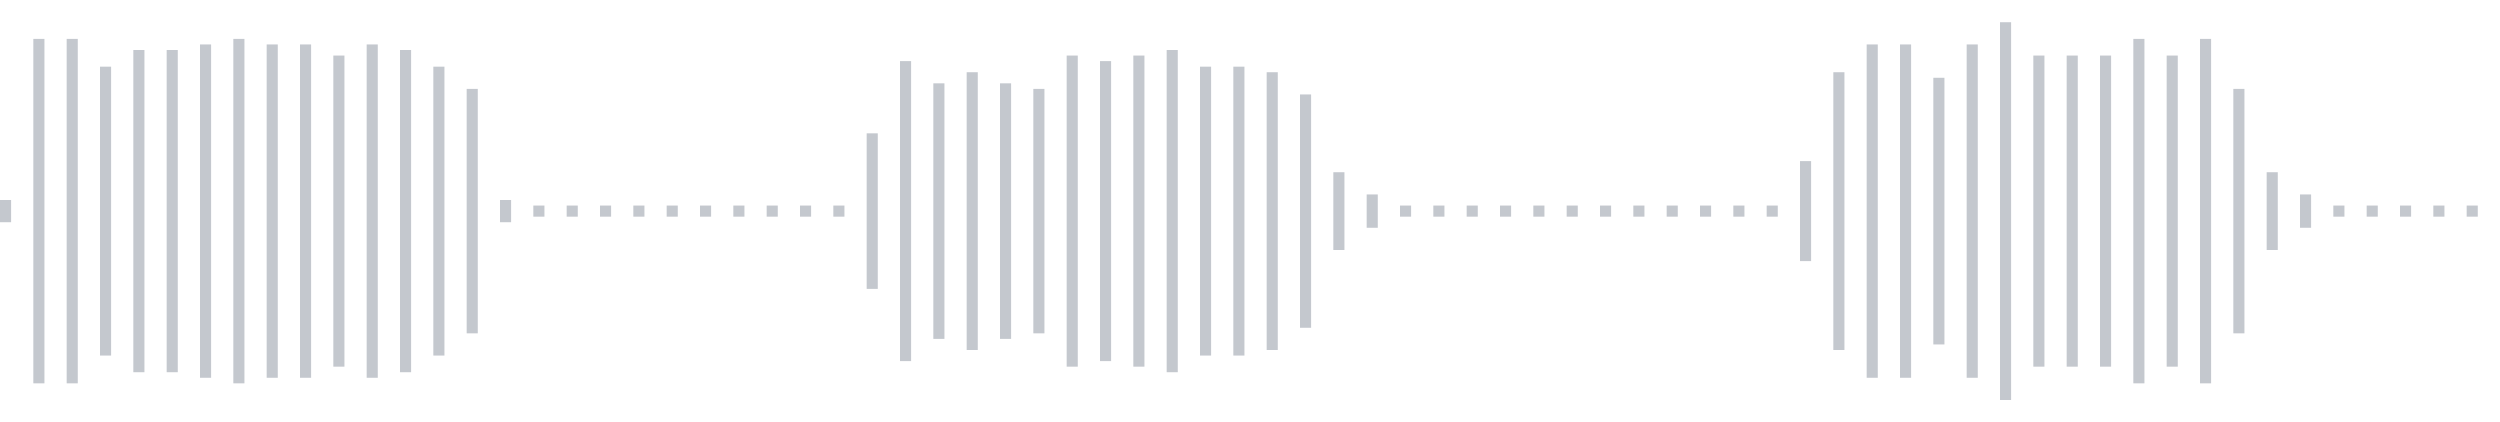<svg xmlns="http://www.w3.org/2000/svg" xmlns:xlink="http://www.w3/org/1999/xlink" viewBox="0 0 225 38" preserveAspectRatio="none" width="100%" height="100%" fill="#C4C8CE"><g id="waveform-414d95dd-6808-4ca3-acd4-b548dbae0880"><rect x="0" y="18.0" width="1" height="2"/><rect x="3" y="3.5" width="1" height="31"/><rect x="6" y="3.5" width="1" height="31"/><rect x="9" y="6.0" width="1" height="26"/><rect x="12" y="4.5" width="1" height="29"/><rect x="15" y="4.5" width="1" height="29"/><rect x="18" y="4.0" width="1" height="30"/><rect x="21" y="3.5" width="1" height="31"/><rect x="24" y="4.0" width="1" height="30"/><rect x="27" y="4.0" width="1" height="30"/><rect x="30" y="5.0" width="1" height="28"/><rect x="33" y="4.0" width="1" height="30"/><rect x="36" y="4.5" width="1" height="29"/><rect x="39" y="6.0" width="1" height="26"/><rect x="42" y="8.0" width="1" height="22"/><rect x="45" y="18.0" width="1" height="2"/><rect x="48" y="18.5" width="1" height="1"/><rect x="51" y="18.5" width="1" height="1"/><rect x="54" y="18.5" width="1" height="1"/><rect x="57" y="18.5" width="1" height="1"/><rect x="60" y="18.5" width="1" height="1"/><rect x="63" y="18.5" width="1" height="1"/><rect x="66" y="18.5" width="1" height="1"/><rect x="69" y="18.5" width="1" height="1"/><rect x="72" y="18.5" width="1" height="1"/><rect x="75" y="18.5" width="1" height="1"/><rect x="78" y="12.0" width="1" height="14"/><rect x="81" y="5.5" width="1" height="27"/><rect x="84" y="7.5" width="1" height="23"/><rect x="87" y="6.5" width="1" height="25"/><rect x="90" y="7.5" width="1" height="23"/><rect x="93" y="8.0" width="1" height="22"/><rect x="96" y="5.0" width="1" height="28"/><rect x="99" y="5.5" width="1" height="27"/><rect x="102" y="5.0" width="1" height="28"/><rect x="105" y="4.5" width="1" height="29"/><rect x="108" y="6.0" width="1" height="26"/><rect x="111" y="6.0" width="1" height="26"/><rect x="114" y="6.5" width="1" height="25"/><rect x="117" y="8.5" width="1" height="21"/><rect x="120" y="15.5" width="1" height="7"/><rect x="123" y="17.5" width="1" height="3"/><rect x="126" y="18.5" width="1" height="1"/><rect x="129" y="18.5" width="1" height="1"/><rect x="132" y="18.5" width="1" height="1"/><rect x="135" y="18.5" width="1" height="1"/><rect x="138" y="18.5" width="1" height="1"/><rect x="141" y="18.5" width="1" height="1"/><rect x="144" y="18.5" width="1" height="1"/><rect x="147" y="18.5" width="1" height="1"/><rect x="150" y="18.5" width="1" height="1"/><rect x="153" y="18.5" width="1" height="1"/><rect x="156" y="18.5" width="1" height="1"/><rect x="159" y="18.5" width="1" height="1"/><rect x="162" y="14.5" width="1" height="9"/><rect x="165" y="6.5" width="1" height="25"/><rect x="168" y="4.0" width="1" height="30"/><rect x="171" y="4.0" width="1" height="30"/><rect x="174" y="7.0" width="1" height="24"/><rect x="177" y="4.0" width="1" height="30"/><rect x="180" y="2.0" width="1" height="34"/><rect x="183" y="5.0" width="1" height="28"/><rect x="186" y="5.0" width="1" height="28"/><rect x="189" y="5.0" width="1" height="28"/><rect x="192" y="3.5" width="1" height="31"/><rect x="195" y="5.0" width="1" height="28"/><rect x="198" y="3.5" width="1" height="31"/><rect x="201" y="8.0" width="1" height="22"/><rect x="204" y="15.5" width="1" height="7"/><rect x="207" y="17.5" width="1" height="3"/><rect x="210" y="18.5" width="1" height="1"/><rect x="213" y="18.5" width="1" height="1"/><rect x="216" y="18.5" width="1" height="1"/><rect x="219" y="18.5" width="1" height="1"/><rect x="222" y="18.5" width="1" height="1"/></g></svg>
